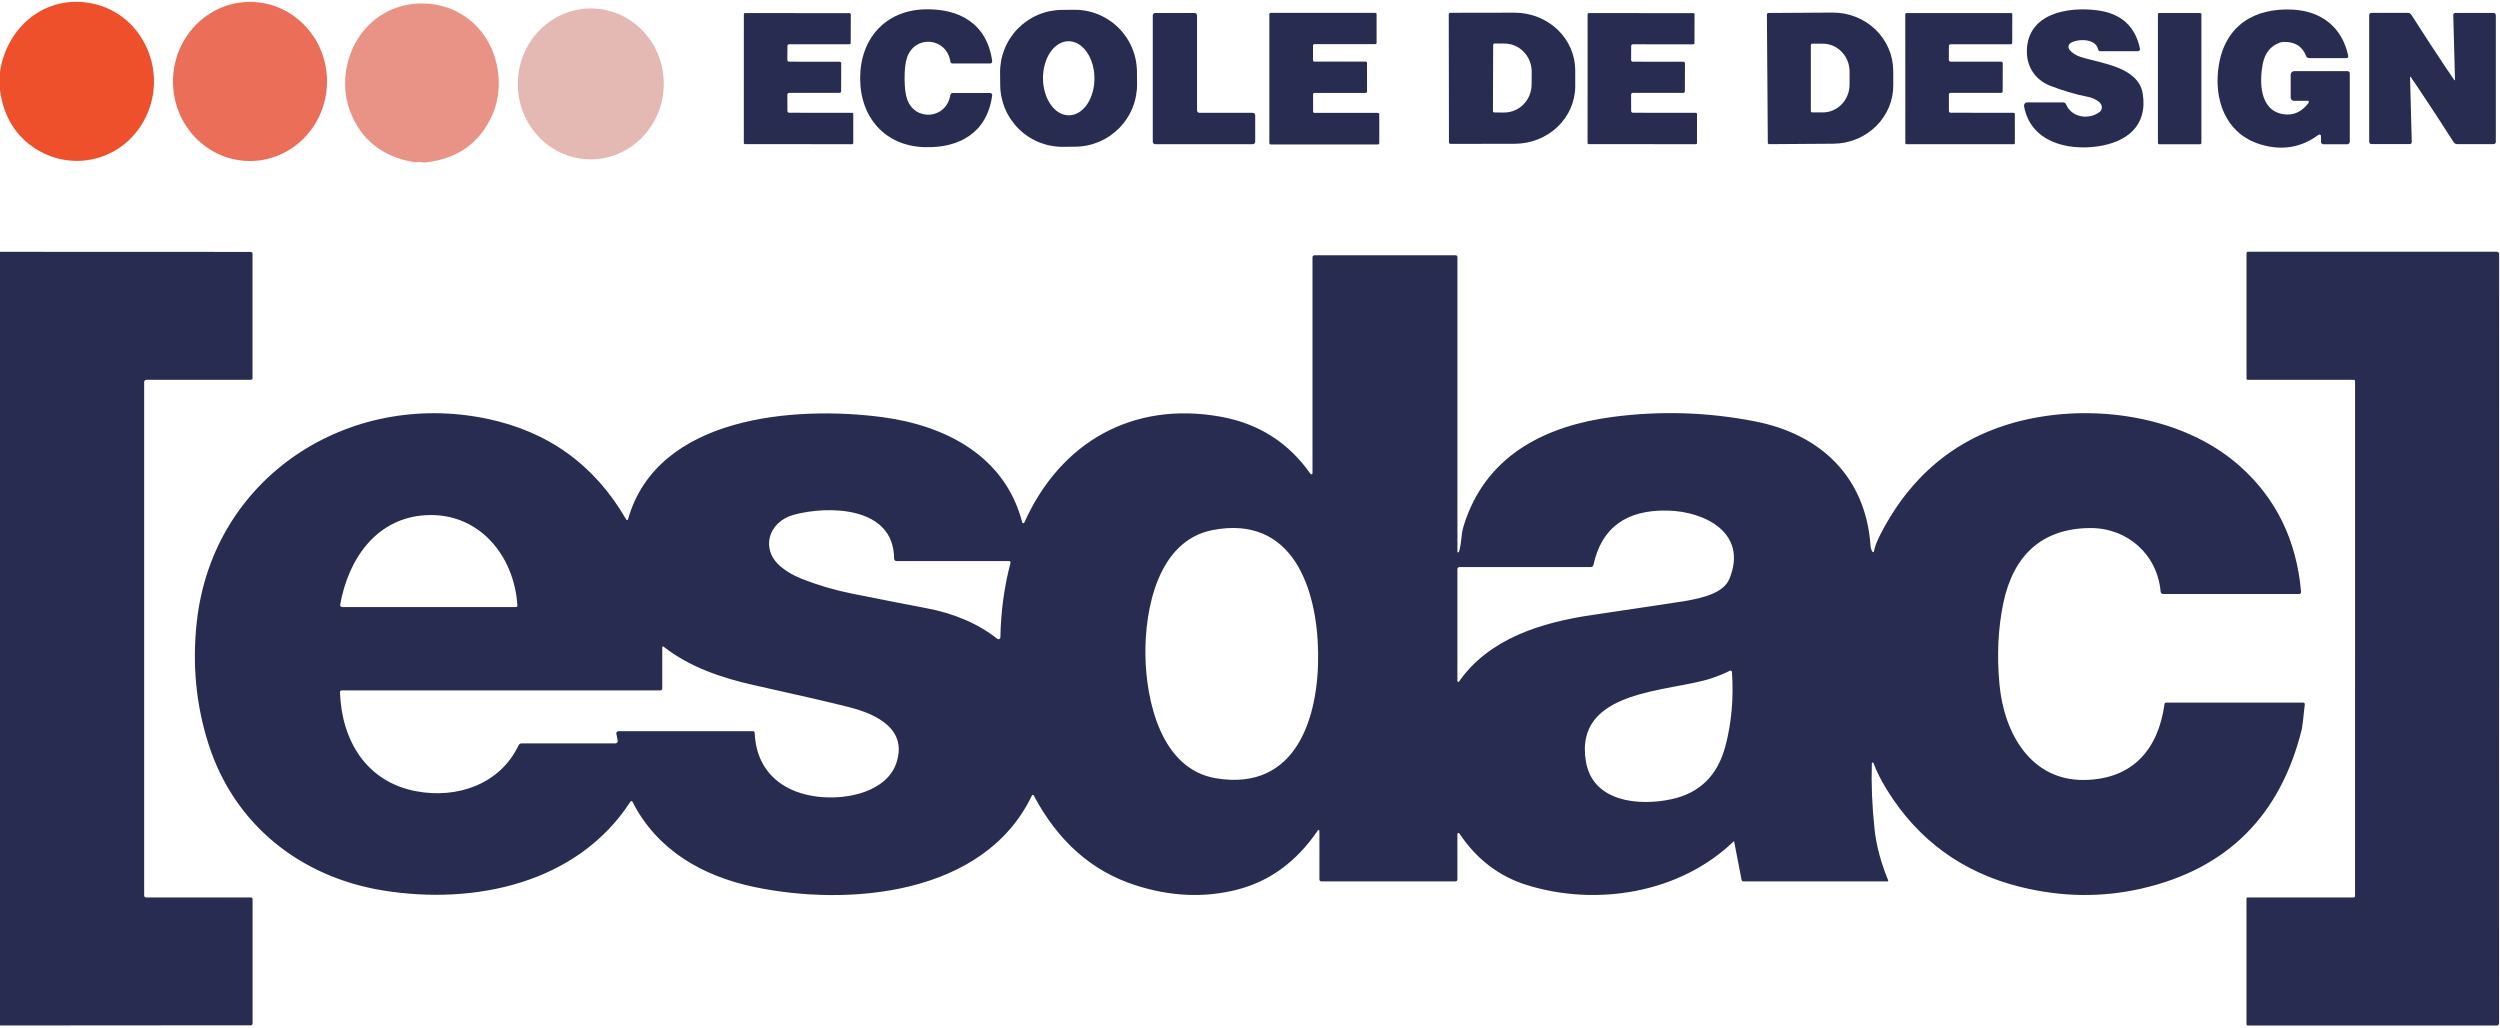 <svg width="248" height="102" viewBox="0 0 248 102" fill="none" xmlns="http://www.w3.org/2000/svg">
<g clip-path="url(#clip0_140_1060)">
<path d="M0 8.953V7.106C0.679 2.657 4.512 -0.582 9.107 0.338C14.322 1.378 16.847 7.423 14.236 12.047C11.894 16.196 6.569 17.219 2.859 14.277C1.265 13.011 0.312 11.236 0 8.953Z" fill="#ED502A"/>
<path d="M32.44 8.147C32.477 3.789 29.088 0.227 24.869 0.19C20.65 0.153 17.198 3.656 17.16 8.014C17.122 12.372 20.512 15.935 24.731 15.972C28.95 16.008 32.401 12.505 32.44 8.147Z" fill="#EB6E58"/>
<path d="M42.067 0.345C46.645 0.465 49.741 4.345 49.462 8.797C49.407 9.705 49.21 10.549 48.87 11.33C47.644 14.156 45.421 15.752 42.201 16.12C42.015 16.141 41.847 16.072 41.654 16.068C41.457 16.061 41.289 16.123 41.103 16.093C37.906 15.555 35.771 13.842 34.696 10.955C34.397 10.157 34.245 9.305 34.238 8.398C34.197 3.935 37.493 0.224 42.067 0.345Z" fill="#E99387"/>
<path d="M65.846 8.486C65.939 4.354 62.775 0.93 58.777 0.839C54.779 0.748 51.463 4.025 51.369 8.158C51.275 12.29 54.44 15.714 58.438 15.805C62.435 15.895 65.752 12.619 65.846 8.486Z" fill="#E5B9B3"/>
<path d="M89.735 7.76C89.735 8.663 89.817 9.353 89.983 9.831C90.758 12.078 93.889 11.837 94.278 9.414C94.287 9.362 94.314 9.315 94.354 9.281C94.394 9.247 94.446 9.228 94.498 9.228H98.225C98.254 9.228 98.282 9.234 98.308 9.246C98.334 9.257 98.357 9.274 98.376 9.296C98.395 9.317 98.409 9.343 98.417 9.37C98.426 9.398 98.428 9.427 98.425 9.456C97.926 13.177 95.16 14.707 91.695 14.597C87.806 14.476 85.326 11.661 85.326 7.76C85.326 3.859 87.809 1.048 91.698 0.927C95.163 0.82 97.929 2.35 98.425 6.072C98.428 6.1 98.426 6.13 98.417 6.157C98.409 6.185 98.395 6.21 98.376 6.232C98.357 6.253 98.334 6.27 98.308 6.282C98.282 6.294 98.254 6.299 98.225 6.299H94.498C94.445 6.299 94.394 6.28 94.353 6.245C94.313 6.21 94.286 6.162 94.278 6.11C93.889 3.687 90.761 3.446 89.983 5.693C89.817 6.171 89.735 6.86 89.735 7.76Z" fill="#282C50"/>
<path d="M112.798 8.309C112.806 9.121 112.655 9.926 112.353 10.679C112.05 11.431 111.602 12.117 111.035 12.697C110.467 13.277 109.791 13.739 109.045 14.057C108.299 14.376 107.498 14.544 106.687 14.552L105.461 14.565C104.65 14.574 103.845 14.422 103.093 14.12C102.34 13.817 101.655 13.369 101.075 12.801C100.496 12.234 100.034 11.557 99.715 10.811C99.397 10.065 99.229 9.263 99.221 8.452L99.208 7.225C99.199 6.414 99.351 5.608 99.653 4.856C99.956 4.103 100.403 3.417 100.971 2.837C101.538 2.258 102.214 1.795 102.96 1.477C103.706 1.159 104.508 0.99 105.319 0.982L106.545 0.969C107.356 0.961 108.16 1.112 108.913 1.415C109.665 1.717 110.351 2.165 110.931 2.733C111.51 3.301 111.972 3.977 112.29 4.723C112.608 5.47 112.777 6.271 112.785 7.083L112.798 8.309ZM105.991 4.087C105.314 4.092 104.668 4.484 104.194 5.176C103.72 5.869 103.458 6.806 103.464 7.781C103.471 8.757 103.747 9.69 104.23 10.376C104.713 11.062 105.365 11.445 106.042 11.44C106.719 11.436 107.366 11.044 107.839 10.351C108.313 9.658 108.576 8.721 108.569 7.746C108.562 6.771 108.287 5.837 107.803 5.151C107.32 4.465 106.668 4.082 105.991 4.087Z" fill="#282C50"/>
<path d="M212.081 5.079H208.344C208.296 5.079 208.25 5.063 208.213 5.033C208.176 5.004 208.15 4.963 208.141 4.917C207.9 3.794 206.143 3.825 205.42 4.256C205.362 4.29 205.312 4.337 205.274 4.393C205.236 4.449 205.21 4.512 205.199 4.579C205.189 4.646 205.193 4.714 205.211 4.779C205.229 4.844 205.262 4.904 205.306 4.955C205.577 5.268 205.932 5.495 206.37 5.638C208.379 6.296 212.13 6.599 212.56 9.297C213.073 12.526 210.917 14.115 208.089 14.521C205.024 14.962 201.435 14.053 200.787 10.548C200.778 10.5 200.779 10.451 200.791 10.404C200.803 10.357 200.826 10.313 200.857 10.276C200.888 10.238 200.926 10.208 200.97 10.187C201.014 10.166 201.062 10.155 201.111 10.155H204.669C204.731 10.155 204.792 10.174 204.843 10.208C204.894 10.243 204.933 10.291 204.955 10.348C205.475 11.647 207.228 11.94 208.306 11.086C208.375 11.031 208.429 10.959 208.463 10.877C208.497 10.794 208.511 10.702 208.503 10.608C208.495 10.514 208.466 10.419 208.417 10.333C208.369 10.246 208.303 10.169 208.224 10.107C207.895 9.852 207.534 9.687 207.139 9.611C205.942 9.376 204.701 9.013 203.415 8.522C201.886 7.933 201.014 6.606 201.066 4.969C201.176 1.344 205.086 0.641 208.051 1.023C210.403 1.327 211.814 2.595 212.285 4.828C212.291 4.858 212.29 4.89 212.283 4.92C212.275 4.951 212.261 4.979 212.242 5.003C212.222 5.027 212.198 5.046 212.17 5.06C212.142 5.073 212.112 5.08 212.081 5.079Z" fill="#282C50"/>
<path d="M227.592 7.054H232.872C232.932 7.054 232.99 7.078 233.033 7.12C233.075 7.163 233.099 7.221 233.099 7.281V14.056C233.099 14.124 233.073 14.188 233.026 14.236C232.979 14.284 232.915 14.311 232.848 14.311H230.475C230.413 14.311 230.355 14.286 230.311 14.242C230.268 14.198 230.244 14.139 230.244 14.077V13.498C230.244 13.469 230.236 13.441 230.221 13.416C230.206 13.392 230.184 13.372 230.158 13.359C230.132 13.346 230.104 13.341 230.075 13.343C230.046 13.346 230.019 13.356 229.996 13.374C228.269 14.656 226.342 14.97 224.216 14.318C220.727 13.246 219.563 9.8 220.107 6.468C220.744 2.567 223.593 0.758 227.43 0.954C230.258 1.099 232.345 2.677 232.948 5.551C232.953 5.577 232.953 5.604 232.947 5.629C232.941 5.655 232.929 5.679 232.912 5.699C232.895 5.72 232.874 5.736 232.85 5.748C232.825 5.759 232.799 5.765 232.772 5.765H229.066C229.001 5.765 228.937 5.745 228.884 5.708C228.83 5.671 228.789 5.619 228.766 5.558C228.394 4.589 227.643 4.122 226.514 4.159C226.383 4.164 226.254 4.189 226.131 4.235C225.229 4.573 224.673 5.276 224.464 6.344C224.13 8.067 224.123 10.931 226.472 11.323C227.485 11.491 228.333 11.114 229.018 10.193C229.031 10.175 229.039 10.152 229.041 10.13C229.044 10.107 229.039 10.084 229.029 10.063C229.019 10.043 229.004 10.026 228.985 10.014C228.966 10.002 228.944 9.996 228.921 9.997H227.547C227.465 9.997 227.386 9.964 227.328 9.906C227.27 9.848 227.237 9.769 227.237 9.687V7.409C227.237 7.315 227.274 7.224 227.341 7.158C227.407 7.091 227.498 7.054 227.592 7.054Z" fill="#282C50"/>
<path d="M84.275 1.303C84.291 1.303 84.308 1.306 84.323 1.312C84.338 1.318 84.351 1.327 84.363 1.339C84.374 1.35 84.383 1.364 84.39 1.379C84.396 1.394 84.399 1.41 84.399 1.427L84.389 4.273C84.388 4.305 84.374 4.336 84.35 4.358C84.326 4.381 84.295 4.394 84.261 4.394H78.278C78.235 4.394 78.194 4.41 78.163 4.44C78.132 4.469 78.114 4.51 78.113 4.552L78.106 5.948C78.106 5.97 78.111 5.993 78.119 6.014C78.127 6.035 78.14 6.054 78.156 6.07C78.171 6.086 78.19 6.098 78.21 6.107C78.231 6.116 78.253 6.12 78.275 6.12L83.293 6.123C83.335 6.123 83.374 6.139 83.403 6.168C83.432 6.196 83.448 6.235 83.448 6.275L83.438 9.059C83.437 9.1 83.421 9.138 83.392 9.167C83.363 9.195 83.324 9.211 83.283 9.211H78.278C78.233 9.211 78.189 9.229 78.157 9.261C78.124 9.294 78.106 9.338 78.106 9.383L78.113 11.006C78.113 11.053 78.132 11.098 78.164 11.132C78.197 11.165 78.242 11.185 78.289 11.185L84.53 11.192C84.56 11.192 84.588 11.204 84.609 11.225C84.63 11.245 84.643 11.273 84.644 11.303V14.187C84.644 14.217 84.632 14.247 84.611 14.269C84.59 14.29 84.561 14.303 84.53 14.304L73.904 14.297C73.873 14.297 73.843 14.285 73.821 14.264C73.799 14.243 73.787 14.214 73.787 14.184L73.79 1.42C73.79 1.403 73.793 1.387 73.8 1.372C73.806 1.357 73.815 1.344 73.827 1.332C73.838 1.32 73.852 1.311 73.867 1.305C73.882 1.299 73.898 1.296 73.914 1.296L84.275 1.303Z" fill="#282C50"/>
<path d="M118.747 1.53V10.951C118.747 11.015 118.773 11.077 118.818 11.122C118.863 11.167 118.924 11.193 118.988 11.193H124.276C124.34 11.193 124.401 11.218 124.446 11.263C124.491 11.308 124.517 11.37 124.517 11.434V14.063C124.517 14.127 124.491 14.188 124.446 14.233C124.401 14.279 124.34 14.304 124.276 14.304H114.597C114.533 14.304 114.471 14.279 114.426 14.233C114.381 14.188 114.356 14.127 114.356 14.063V1.53C114.356 1.466 114.381 1.405 114.426 1.359C114.471 1.314 114.533 1.289 114.597 1.289H118.506C118.57 1.289 118.631 1.314 118.677 1.359C118.722 1.405 118.747 1.466 118.747 1.53Z" fill="#282C50"/>
<path d="M136.424 4.38H130.386C130.35 4.38 130.316 4.394 130.291 4.419C130.266 4.444 130.252 4.479 130.252 4.514V5.979C130.252 6.014 130.266 6.049 130.291 6.074C130.316 6.099 130.35 6.113 130.386 6.113H135.473C135.509 6.113 135.543 6.127 135.568 6.152C135.594 6.178 135.608 6.212 135.608 6.247V9.084C135.608 9.119 135.594 9.153 135.568 9.179C135.543 9.204 135.509 9.218 135.473 9.218H130.393C130.357 9.218 130.323 9.232 130.298 9.257C130.273 9.282 130.259 9.317 130.259 9.352V11.065C130.259 11.101 130.273 11.135 130.298 11.16C130.323 11.185 130.357 11.199 130.393 11.199H136.689C136.725 11.199 136.759 11.213 136.784 11.239C136.81 11.264 136.824 11.298 136.824 11.334V14.194C136.824 14.229 136.81 14.264 136.784 14.289C136.759 14.314 136.725 14.328 136.689 14.328H126.053C126.017 14.328 125.983 14.314 125.958 14.289C125.933 14.264 125.919 14.229 125.919 14.194V1.413C125.919 1.377 125.933 1.343 125.958 1.318C125.983 1.293 126.017 1.278 126.053 1.278H136.424C136.46 1.278 136.494 1.293 136.519 1.318C136.544 1.343 136.558 1.377 136.558 1.413V4.245C136.558 4.263 136.555 4.281 136.548 4.297C136.541 4.313 136.532 4.328 136.519 4.34C136.507 4.353 136.492 4.363 136.476 4.37C136.459 4.376 136.442 4.38 136.424 4.38Z" fill="#282C50"/>
<path d="M143.716 1.423C143.716 1.382 143.732 1.343 143.761 1.314C143.791 1.284 143.83 1.268 143.871 1.268L150.236 1.258C151.027 1.256 151.809 1.403 152.54 1.689C153.271 1.975 153.935 2.396 154.495 2.926C155.054 3.456 155.499 4.086 155.802 4.779C156.106 5.473 156.263 6.217 156.264 6.968V8.532C156.267 10.049 155.635 11.505 154.509 12.58C153.382 13.655 151.853 14.26 150.257 14.263L143.892 14.273C143.851 14.273 143.811 14.257 143.782 14.228C143.753 14.199 143.737 14.159 143.737 14.118L143.716 1.423ZM148.122 4.459L148.101 11.013C148.101 11.052 148.116 11.088 148.143 11.116C148.17 11.143 148.207 11.158 148.246 11.158L149.22 11.162C149.939 11.163 150.628 10.871 151.138 10.348C151.647 9.825 151.935 9.115 151.938 8.374L151.945 7.126C151.946 6.758 151.877 6.394 151.742 6.054C151.607 5.714 151.408 5.404 151.157 5.143C150.906 4.882 150.607 4.675 150.279 4.534C149.95 4.392 149.597 4.319 149.241 4.318L148.266 4.314C148.228 4.314 148.191 4.33 148.164 4.357C148.137 4.384 148.122 4.421 148.122 4.459Z" fill="#282C50"/>
<path d="M167.975 1.303C168.008 1.303 168.04 1.316 168.063 1.339C168.086 1.362 168.099 1.394 168.099 1.427L168.092 4.273C168.092 4.289 168.089 4.305 168.083 4.32C168.076 4.335 168.067 4.349 168.055 4.361C168.043 4.372 168.029 4.381 168.014 4.388C167.998 4.394 167.982 4.397 167.965 4.397L161.978 4.394C161.935 4.394 161.894 4.41 161.863 4.44C161.832 4.469 161.814 4.51 161.813 4.552L161.806 5.948C161.806 5.97 161.811 5.993 161.819 6.014C161.828 6.035 161.84 6.054 161.856 6.07C161.871 6.086 161.89 6.098 161.91 6.107C161.931 6.116 161.953 6.12 161.975 6.12L166.994 6.123C167.035 6.123 167.074 6.139 167.103 6.168C167.132 6.196 167.149 6.235 167.149 6.275L167.138 9.059C167.138 9.101 167.122 9.14 167.093 9.169C167.064 9.198 167.024 9.214 166.983 9.214L161.978 9.211C161.933 9.211 161.889 9.229 161.857 9.261C161.824 9.294 161.806 9.338 161.806 9.383L161.81 11.006C161.81 11.054 161.829 11.099 161.862 11.133C161.896 11.167 161.941 11.185 161.989 11.185L168.23 11.192C168.245 11.192 168.26 11.195 168.274 11.201C168.287 11.207 168.3 11.215 168.311 11.226C168.321 11.236 168.329 11.249 168.335 11.263C168.341 11.276 168.344 11.291 168.344 11.306V14.187C168.344 14.217 168.332 14.247 168.311 14.269C168.29 14.29 168.261 14.303 168.23 14.304L157.604 14.297C157.573 14.297 157.543 14.285 157.521 14.264C157.499 14.243 157.487 14.214 157.487 14.184L157.49 1.42C157.49 1.403 157.494 1.387 157.5 1.372C157.506 1.357 157.515 1.344 157.527 1.332C157.538 1.32 157.552 1.311 157.567 1.305C157.582 1.299 157.598 1.296 157.614 1.296L167.975 1.303Z" fill="#282C50"/>
<path d="M175.277 1.44C175.277 1.421 175.28 1.401 175.288 1.383C175.295 1.364 175.306 1.348 175.32 1.333C175.333 1.319 175.35 1.308 175.368 1.3C175.386 1.293 175.406 1.289 175.425 1.289L181.784 1.247C183.37 1.236 184.896 1.835 186.026 2.912C187.156 3.989 187.797 5.457 187.808 6.992L187.815 8.425C187.826 9.961 187.206 11.437 186.092 12.531C184.977 13.624 183.46 14.245 181.874 14.256L175.515 14.301C175.476 14.301 175.439 14.286 175.412 14.258C175.384 14.232 175.368 14.195 175.367 14.156L175.277 1.44ZM179.635 4.469V11.017C179.635 11.052 179.649 11.087 179.674 11.112C179.699 11.137 179.733 11.151 179.769 11.151H180.83C181.532 11.151 182.206 10.859 182.703 10.339C182.949 10.081 183.144 9.775 183.277 9.439C183.41 9.102 183.479 8.741 183.479 8.377V7.109C183.479 6.373 183.2 5.668 182.703 5.148C182.206 4.627 181.532 4.335 180.83 4.335H179.769C179.733 4.335 179.699 4.349 179.674 4.374C179.649 4.4 179.635 4.434 179.635 4.469Z" fill="#282C50"/>
<path d="M199.495 1.296C199.512 1.296 199.528 1.299 199.543 1.305C199.558 1.311 199.571 1.32 199.583 1.332C199.595 1.344 199.604 1.357 199.61 1.372C199.616 1.387 199.619 1.403 199.619 1.42L199.612 4.266C199.612 4.282 199.609 4.298 199.603 4.314C199.596 4.329 199.587 4.342 199.575 4.354C199.563 4.365 199.549 4.374 199.534 4.381C199.518 4.387 199.502 4.39 199.485 4.39H193.495C193.473 4.39 193.452 4.394 193.432 4.402C193.412 4.411 193.394 4.423 193.378 4.438C193.363 4.453 193.351 4.47 193.342 4.49C193.334 4.51 193.33 4.531 193.33 4.552L193.326 5.944C193.326 5.967 193.331 5.989 193.339 6.01C193.348 6.031 193.36 6.05 193.376 6.066C193.391 6.082 193.41 6.095 193.431 6.103C193.451 6.112 193.473 6.117 193.495 6.117L198.517 6.12C198.558 6.12 198.598 6.136 198.627 6.164C198.656 6.193 198.672 6.231 198.672 6.272L198.665 9.056C198.665 9.097 198.649 9.136 198.62 9.166C198.591 9.195 198.551 9.211 198.51 9.211H193.502C193.456 9.211 193.413 9.229 193.38 9.261C193.348 9.294 193.33 9.338 193.33 9.383L193.333 11.01C193.334 11.057 193.353 11.101 193.387 11.134C193.42 11.167 193.465 11.185 193.512 11.185L199.757 11.189C199.787 11.189 199.816 11.201 199.837 11.222C199.859 11.244 199.871 11.273 199.871 11.303L199.874 14.19C199.873 14.22 199.861 14.249 199.84 14.27C199.819 14.291 199.79 14.303 199.761 14.304H189.124C189.093 14.304 189.063 14.292 189.041 14.271C189.019 14.249 189.007 14.22 189.007 14.19L189.004 1.416C189.004 1.384 189.018 1.353 189.041 1.331C189.064 1.308 189.095 1.296 189.128 1.296H199.495Z" fill="#282C50"/>
<path d="M218.243 1.292H214.2C214.125 1.292 214.065 1.352 214.065 1.427V14.177C214.065 14.251 214.125 14.311 214.2 14.311H218.243C218.318 14.311 218.378 14.251 218.378 14.177V1.427C218.378 1.352 218.318 1.292 218.243 1.292Z" fill="#282C50"/>
<path d="M242.709 6.833C243.127 7.454 243.381 7.826 243.471 7.95C243.476 7.956 243.483 7.96 243.49 7.963C243.498 7.965 243.506 7.965 243.513 7.963C243.52 7.96 243.526 7.956 243.531 7.95C243.535 7.944 243.537 7.937 243.536 7.929L243.364 1.475C243.363 1.45 243.368 1.425 243.377 1.401C243.387 1.378 243.4 1.357 243.418 1.339C243.436 1.321 243.457 1.306 243.48 1.297C243.503 1.287 243.528 1.282 243.553 1.282H247.37C247.427 1.282 247.482 1.305 247.523 1.346C247.564 1.388 247.587 1.444 247.587 1.502V14.084C247.587 14.14 247.564 14.195 247.524 14.235C247.484 14.275 247.43 14.297 247.373 14.297H243.763C243.69 14.297 243.618 14.279 243.554 14.244C243.49 14.209 243.437 14.159 243.398 14.097C242.117 12.094 240.95 10.31 239.899 8.746C239.483 8.123 239.23 7.75 239.141 7.626C239.136 7.62 239.129 7.615 239.121 7.613C239.114 7.611 239.106 7.611 239.098 7.613C239.091 7.615 239.085 7.62 239.081 7.626C239.077 7.632 239.075 7.639 239.075 7.647L239.248 14.101C239.248 14.126 239.244 14.151 239.234 14.174C239.225 14.198 239.211 14.219 239.193 14.237C239.176 14.255 239.155 14.269 239.132 14.279C239.108 14.289 239.083 14.294 239.058 14.294H235.242C235.184 14.294 235.129 14.271 235.088 14.229C235.048 14.188 235.025 14.132 235.025 14.073V1.492C235.025 1.435 235.047 1.381 235.087 1.341C235.127 1.301 235.182 1.278 235.238 1.278H238.848C238.921 1.278 238.993 1.297 239.057 1.332C239.121 1.367 239.175 1.417 239.213 1.478C240.495 3.484 241.66 5.269 242.709 6.833Z" fill="#282C50"/>
<path d="M0 101.728V24.98L24.865 24.99C24.915 24.99 24.962 25.01 24.997 25.046C25.032 25.081 25.051 25.129 25.051 25.18V37.499C25.051 37.522 25.047 37.545 25.038 37.566C25.029 37.587 25.016 37.607 25 37.623C24.984 37.639 24.964 37.652 24.943 37.661C24.922 37.67 24.899 37.675 24.876 37.675H14.522C14.463 37.675 14.407 37.698 14.366 37.74C14.325 37.782 14.301 37.839 14.301 37.898V88.84C14.301 88.889 14.321 88.937 14.356 88.972C14.391 89.006 14.438 89.026 14.487 89.026H24.896C24.939 89.026 24.979 89.043 25.009 89.072C25.038 89.102 25.055 89.142 25.055 89.184V101.549C25.055 101.591 25.038 101.633 25.008 101.663C24.977 101.693 24.936 101.71 24.893 101.71L0 101.728Z" fill="#282C50"/>
<path d="M247.91 63.354C247.908 85.295 247.907 98.011 247.907 101.5C247.907 101.531 247.902 101.561 247.89 101.59C247.879 101.618 247.862 101.644 247.841 101.666C247.819 101.688 247.794 101.705 247.765 101.717C247.737 101.729 247.707 101.735 247.676 101.735H222.997C222.958 101.735 222.922 101.719 222.894 101.692C222.867 101.665 222.852 101.628 222.852 101.59V89.133C222.852 89.105 222.863 89.077 222.883 89.057C222.903 89.037 222.931 89.026 222.959 89.026H233.492C233.525 89.026 233.557 89.013 233.581 88.99C233.605 88.967 233.618 88.935 233.619 88.902C233.622 88.698 233.623 80.181 233.623 63.354C233.625 46.526 233.625 38.01 233.623 37.806C233.623 37.772 233.609 37.739 233.585 37.715C233.562 37.691 233.529 37.678 233.495 37.678H222.962C222.934 37.678 222.907 37.667 222.887 37.647C222.867 37.627 222.855 37.599 222.855 37.571V25.114C222.855 25.076 222.871 25.039 222.898 25.012C222.925 24.985 222.962 24.969 223 24.969L247.68 24.973C247.71 24.972 247.741 24.978 247.77 24.99C247.798 25.001 247.824 25.019 247.846 25.04C247.868 25.062 247.885 25.088 247.897 25.117C247.909 25.146 247.914 25.176 247.914 25.207C247.912 28.697 247.91 41.412 247.91 63.354Z" fill="#282C50"/>
<path d="M144.718 54.76C144.817 54.56 144.917 53.965 145.018 52.974C145.052 52.637 145.188 52.136 145.425 51.472C147.75 44.99 153.495 42.209 160.001 41.355C164.729 40.734 169.433 40.884 174.113 41.803C180.603 43.074 185.098 47.306 185.563 54.194C185.576 54.392 185.641 54.575 185.755 54.742C185.765 54.755 185.778 54.764 185.792 54.769C185.807 54.774 185.822 54.775 185.837 54.771C185.852 54.768 185.866 54.76 185.877 54.748C185.887 54.737 185.894 54.723 185.897 54.708C185.947 54.308 186.171 53.722 186.568 52.95C189.99 46.334 195.351 42.454 202.65 41.31C209.316 40.266 217.11 41.713 222.191 46.238C225.794 49.442 227.819 53.599 228.267 58.709C228.269 58.736 228.266 58.764 228.257 58.79C228.248 58.817 228.234 58.841 228.215 58.861C228.196 58.882 228.173 58.898 228.148 58.909C228.122 58.92 228.095 58.926 228.067 58.926H214.582C214.52 58.926 214.461 58.903 214.415 58.861C214.369 58.819 214.34 58.761 214.334 58.698C214.014 54.98 211.007 52.354 207.335 52.382C202.492 52.416 199.709 55.17 198.738 59.791C198.209 62.308 198.079 65.002 198.345 67.871C198.789 72.703 201.445 77.489 206.842 77.372C211.572 77.268 214.103 74.343 214.72 69.835C214.725 69.797 214.744 69.762 214.773 69.737C214.802 69.711 214.84 69.697 214.878 69.698H228.477C228.499 69.698 228.521 69.702 228.542 69.711C228.562 69.72 228.581 69.733 228.596 69.75C228.61 69.767 228.622 69.786 228.629 69.808C228.636 69.829 228.638 69.851 228.635 69.873C228.484 71.328 228.386 72.143 228.343 72.32C226.223 80.921 220.931 86.195 212.467 88.14C208.527 89.048 204.512 88.995 200.422 87.982C194.702 86.562 190.298 83.365 187.209 78.392C186.607 77.422 186.155 76.523 185.852 75.694C185.844 75.676 185.831 75.661 185.814 75.651C185.797 75.642 185.778 75.639 185.758 75.642C185.739 75.645 185.722 75.655 185.709 75.669C185.696 75.683 185.688 75.702 185.687 75.721C185.622 77.791 185.712 79.968 185.955 82.251C186.125 83.85 186.576 85.546 187.309 87.338C187.313 87.348 187.315 87.36 187.314 87.372C187.313 87.384 187.309 87.395 187.303 87.405C187.296 87.415 187.287 87.423 187.277 87.428C187.267 87.434 187.255 87.437 187.243 87.437H172.952C172.908 87.437 172.865 87.421 172.83 87.393C172.795 87.364 172.772 87.323 172.763 87.279L172.029 83.485C172.029 83.479 172.027 83.474 172.023 83.47C172.019 83.465 172.014 83.462 172.009 83.46C172.003 83.458 171.997 83.458 171.991 83.46C171.985 83.461 171.979 83.464 171.974 83.468C166.622 88.633 158.345 89.932 151.483 87.803C148.705 86.941 146.466 85.231 144.767 82.672C144.754 82.654 144.735 82.64 144.714 82.633C144.693 82.626 144.671 82.626 144.649 82.632C144.628 82.639 144.61 82.652 144.596 82.669C144.582 82.687 144.575 82.708 144.574 82.73V87.248C144.574 87.273 144.569 87.297 144.559 87.32C144.55 87.343 144.536 87.364 144.518 87.382C144.501 87.4 144.48 87.413 144.457 87.423C144.434 87.433 144.409 87.437 144.384 87.437H131.078C131.027 87.437 130.978 87.417 130.942 87.381C130.906 87.345 130.885 87.296 130.885 87.244V82.42C130.885 82.402 130.879 82.385 130.869 82.371C130.858 82.357 130.843 82.347 130.826 82.342C130.809 82.337 130.791 82.337 130.775 82.343C130.758 82.349 130.744 82.361 130.734 82.375C128.621 85.477 125.942 87.439 122.695 88.261C119.45 89.083 116.09 88.933 112.616 87.81C108.304 86.415 104.948 83.448 102.548 78.909C102.539 78.892 102.526 78.879 102.509 78.869C102.493 78.86 102.475 78.855 102.456 78.856C102.437 78.856 102.419 78.861 102.403 78.871C102.387 78.881 102.374 78.895 102.366 78.912C97.609 88.878 84.058 89.932 74.803 87.985C69.674 86.907 65.165 84.319 62.737 79.529C62.729 79.511 62.715 79.496 62.699 79.485C62.682 79.474 62.663 79.468 62.644 79.467C62.624 79.466 62.604 79.47 62.587 79.479C62.569 79.488 62.555 79.502 62.544 79.519C57.257 87.675 47.017 89.805 37.968 88.33C29.815 86.996 23.291 81.834 20.722 73.929C19.441 69.98 19.044 65.862 19.534 61.576C21.166 47.33 34.513 38.701 48.243 41.524C54.376 42.787 59.002 46.125 62.121 51.538C62.13 51.555 62.144 51.569 62.161 51.578C62.178 51.587 62.198 51.591 62.217 51.589C62.237 51.587 62.255 51.579 62.27 51.566C62.285 51.553 62.295 51.536 62.3 51.517C65.19 41.248 78.874 40.252 87.465 41.372C93.844 42.203 99.727 45.28 101.401 51.82C101.407 51.843 101.42 51.863 101.438 51.878C101.456 51.893 101.478 51.902 101.502 51.904C101.525 51.906 101.549 51.901 101.569 51.889C101.589 51.877 101.605 51.859 101.615 51.837C105.169 43.881 112.358 39.745 121.131 41.344C124.874 42.027 127.83 43.914 130 47.006C130.014 47.025 130.033 47.039 130.055 47.046C130.077 47.054 130.1 47.054 130.123 47.047C130.145 47.04 130.164 47.027 130.178 47.008C130.192 46.99 130.2 46.967 130.2 46.944V25.517C130.2 25.465 130.221 25.415 130.258 25.378C130.294 25.341 130.344 25.321 130.396 25.321H144.395C144.419 25.321 144.442 25.326 144.464 25.335C144.487 25.344 144.507 25.357 144.524 25.374C144.541 25.391 144.554 25.411 144.563 25.433C144.572 25.456 144.577 25.48 144.577 25.503V54.728C144.576 54.745 144.582 54.761 144.592 54.775C144.602 54.788 144.616 54.797 144.633 54.8C144.649 54.804 144.667 54.802 144.682 54.794C144.698 54.787 144.711 54.775 144.718 54.76ZM98.938 63.374C98.965 63.395 98.998 63.408 99.032 63.412C99.066 63.416 99.1 63.41 99.131 63.395C99.162 63.381 99.189 63.358 99.207 63.329C99.226 63.301 99.237 63.267 99.238 63.233C99.286 60.646 99.621 58.181 100.244 55.838C100.249 55.817 100.249 55.794 100.245 55.773C100.24 55.751 100.231 55.731 100.218 55.714C100.205 55.696 100.188 55.682 100.168 55.673C100.149 55.663 100.128 55.659 100.106 55.659H88.942C88.877 55.659 88.814 55.633 88.767 55.587C88.721 55.541 88.695 55.479 88.695 55.414C88.681 50.187 82.112 50.139 78.716 51.072C76.239 51.758 75.382 54.477 77.452 56.214C78.035 56.701 78.747 57.11 79.587 57.441C81.172 58.063 82.814 58.544 84.513 58.884C87.992 59.58 90.418 60.056 91.791 60.311C94.643 60.842 97.025 61.863 98.938 63.374ZM144.739 67.606C147.746 63.309 152.951 61.744 157.935 61.007C163.664 60.159 166.761 59.694 167.224 59.611C168.774 59.329 170.962 58.881 171.561 57.413C173.417 52.868 169.122 50.735 165.44 50.648C161.325 50.552 158.868 52.351 158.069 56.045C158.056 56.104 158.024 56.157 157.977 56.196C157.93 56.234 157.871 56.255 157.811 56.255H144.77C144.718 56.255 144.668 56.276 144.631 56.313C144.594 56.349 144.574 56.399 144.574 56.452V67.558C144.574 67.576 144.58 67.594 144.592 67.609C144.603 67.624 144.619 67.635 144.637 67.64C144.655 67.645 144.675 67.645 144.693 67.639C144.711 67.633 144.727 67.621 144.739 67.606ZM33.938 60.218H51.191C51.21 60.218 51.228 60.214 51.244 60.207C51.261 60.2 51.276 60.19 51.289 60.177C51.301 60.164 51.311 60.149 51.318 60.132C51.324 60.116 51.327 60.098 51.326 60.08C51.023 55.083 47.482 50.804 42.225 51.107C37.338 51.389 34.551 55.438 33.745 59.99C33.74 60.018 33.742 60.047 33.749 60.074C33.756 60.101 33.77 60.127 33.788 60.148C33.806 60.17 33.829 60.187 33.855 60.199C33.881 60.211 33.91 60.218 33.938 60.218ZM113.625 64.997C113.691 69.529 115.172 76.317 120.652 77.21C128.674 78.519 130.851 71.045 130.758 64.746C130.669 58.45 128.278 51.041 120.294 52.582C114.845 53.636 113.56 60.463 113.625 64.997ZM33.725 68.667C33.893 73.454 36.325 77.565 41.306 78.495C45.36 79.253 49.61 77.796 51.446 73.929C51.473 73.874 51.514 73.827 51.566 73.794C51.618 73.761 51.678 73.743 51.739 73.743H61.049C61.083 73.743 61.117 73.736 61.147 73.722C61.178 73.707 61.205 73.686 61.227 73.66C61.248 73.633 61.264 73.603 61.273 73.569C61.282 73.536 61.283 73.501 61.277 73.468L61.142 72.778C61.136 72.749 61.137 72.718 61.144 72.689C61.152 72.659 61.166 72.632 61.185 72.609C61.205 72.585 61.229 72.566 61.257 72.553C61.285 72.54 61.315 72.534 61.346 72.534H74.71C74.749 72.534 74.787 72.549 74.815 72.576C74.843 72.603 74.86 72.639 74.862 72.678C74.951 74.753 75.719 76.366 77.166 77.516C79.267 79.191 82.674 79.45 85.24 78.726C86.779 78.292 88.326 77.351 88.884 75.787C90.11 72.355 86.969 70.849 84.282 70.163C82.482 69.703 79.323 68.972 74.806 67.968C71.586 67.251 68.417 66.176 65.827 64.15C65.815 64.14 65.801 64.134 65.786 64.132C65.771 64.13 65.756 64.133 65.742 64.14C65.729 64.147 65.717 64.158 65.709 64.171C65.701 64.184 65.696 64.2 65.696 64.215V68.295C65.696 68.346 65.676 68.394 65.641 68.429C65.605 68.465 65.557 68.485 65.507 68.485H33.9C33.877 68.485 33.853 68.49 33.831 68.499C33.81 68.508 33.79 68.522 33.774 68.539C33.757 68.556 33.744 68.576 33.736 68.598C33.727 68.62 33.724 68.644 33.725 68.667ZM171.589 66.541C171.109 66.792 170.512 67.037 169.797 67.279C165.716 68.667 156.089 68.312 157.325 75.556C158.004 79.543 162.543 79.991 165.829 79.277C168.61 78.673 170.385 76.926 171.154 74.036C171.768 71.732 171.987 69.275 171.812 66.665C171.811 66.64 171.803 66.615 171.789 66.594C171.776 66.572 171.757 66.554 171.735 66.542C171.712 66.529 171.687 66.523 171.662 66.523C171.636 66.523 171.611 66.529 171.589 66.541Z" fill="#282C50"/>
</g>
<defs>
<clipPath id="clip0_140_1060">
<rect width="248" height="102" fill="white"/>
</clipPath>
</defs>
</svg>
